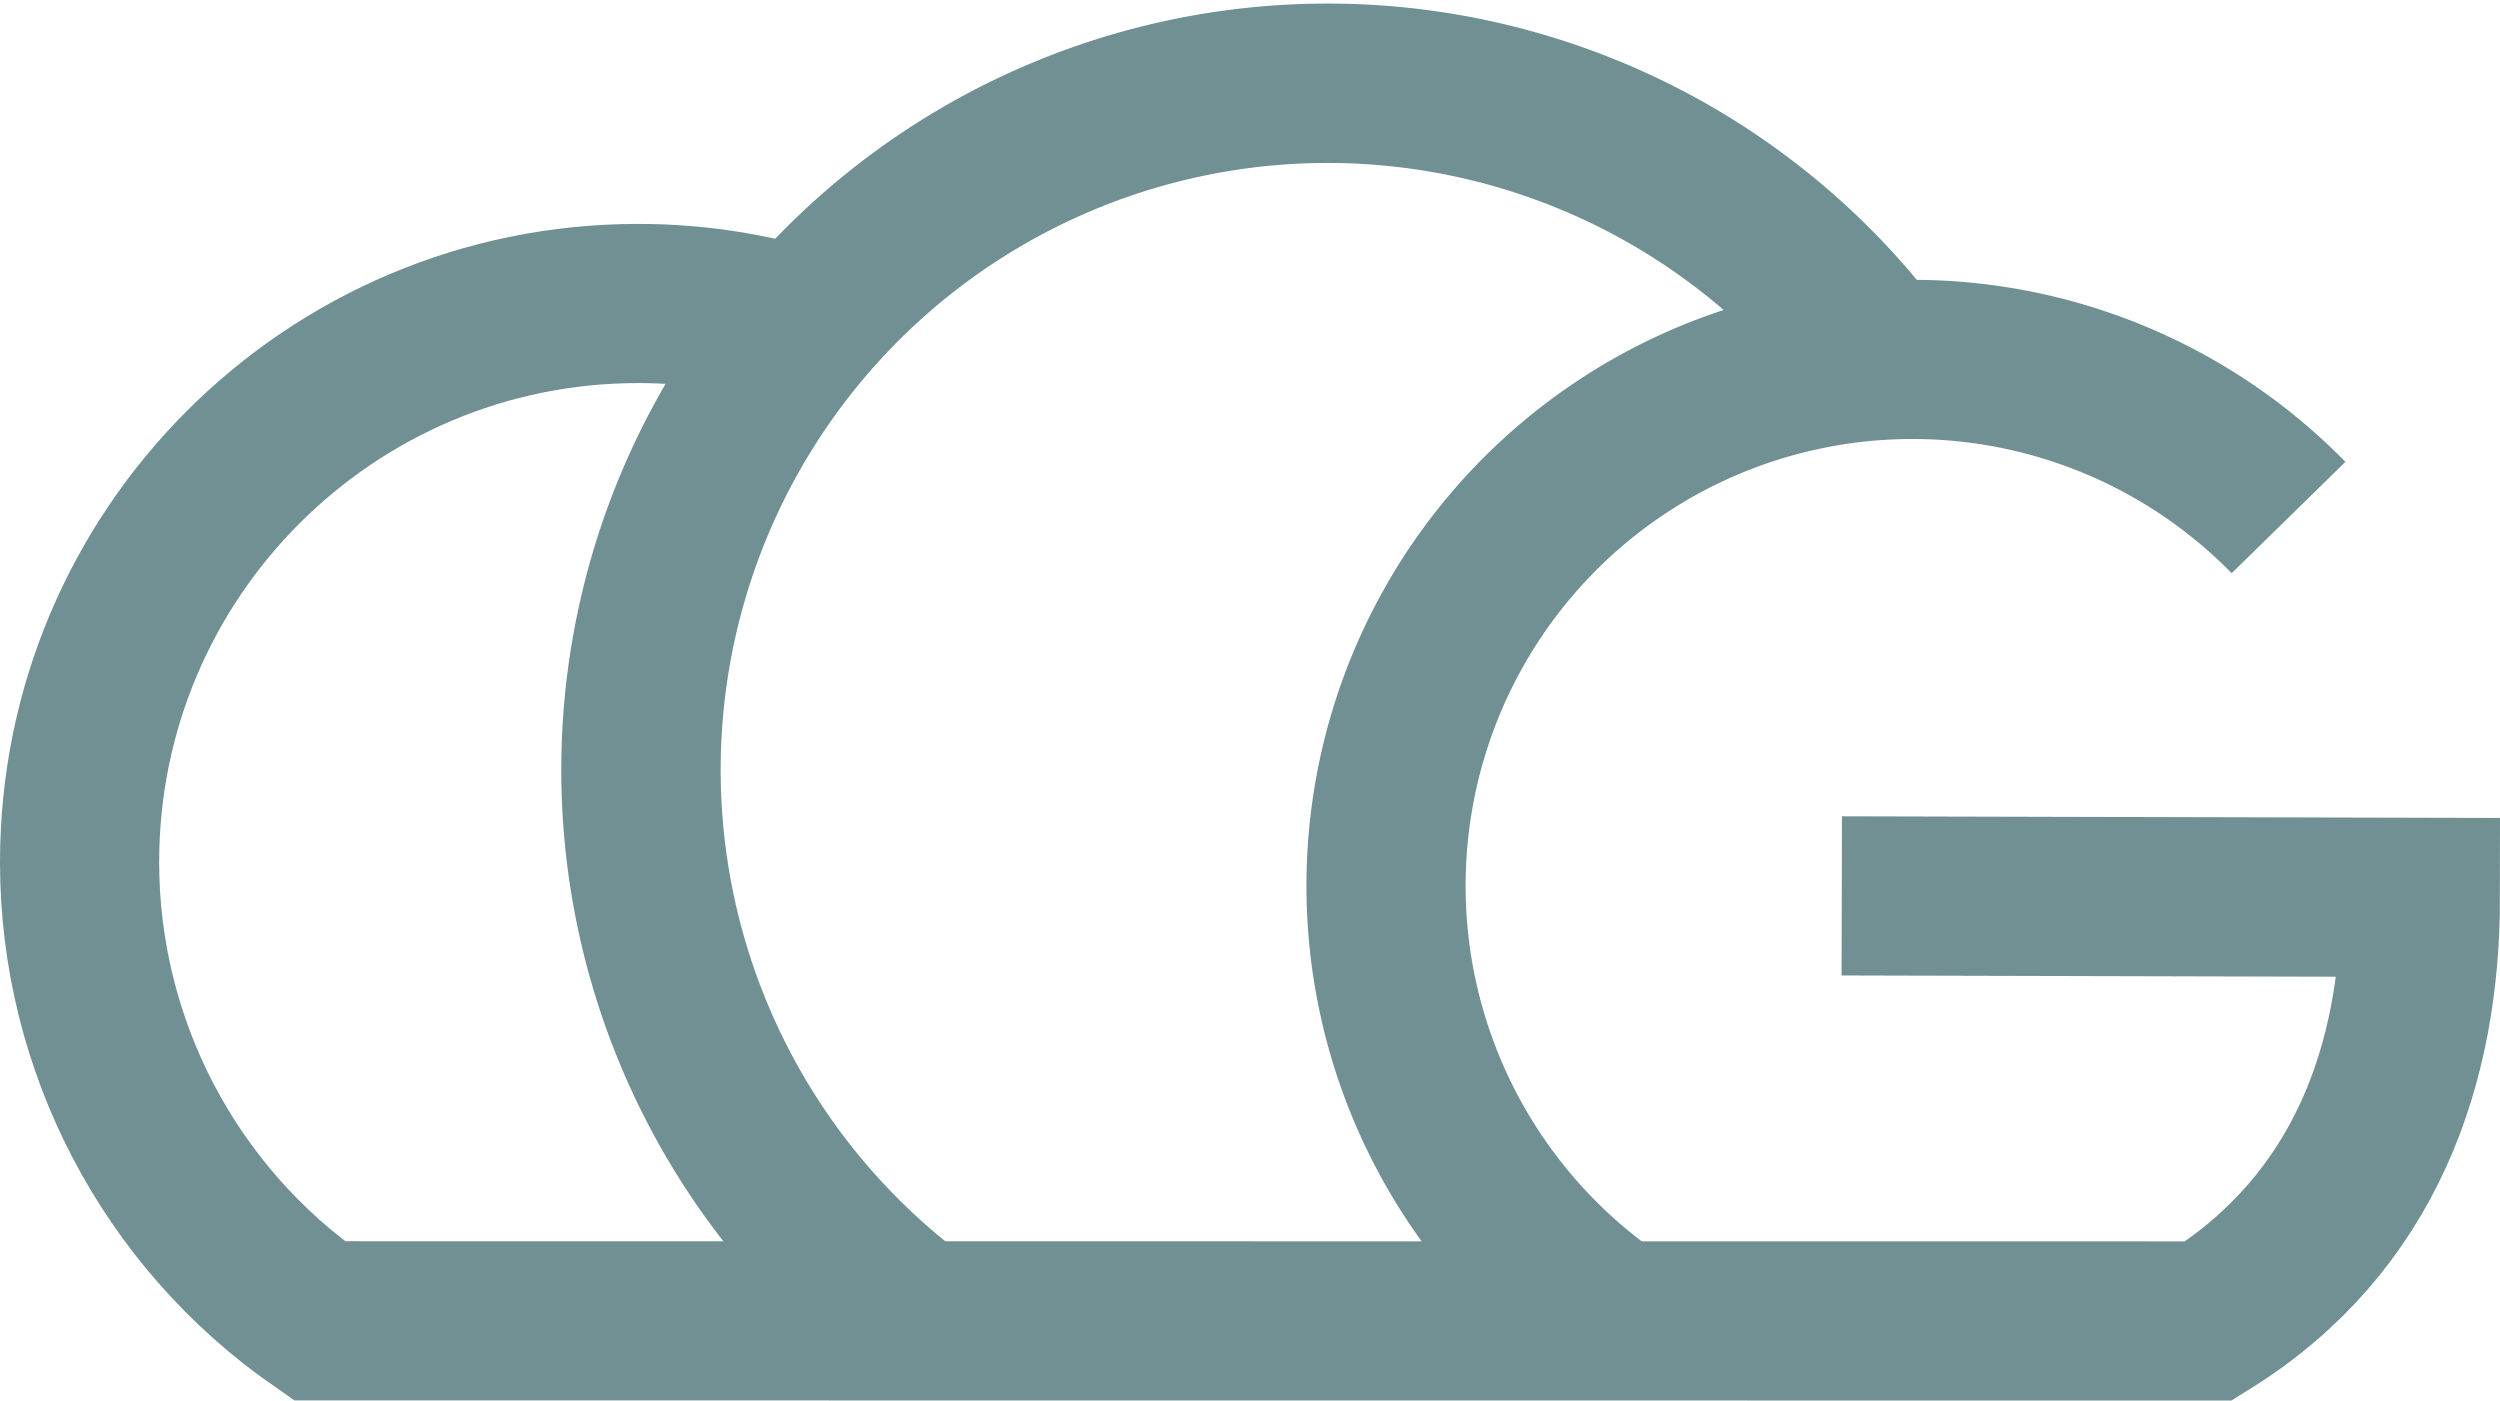 <?xml version="1.0" encoding="UTF-8" standalone="no"?> <svg xmlns:inkscape="http://www.inkscape.org/namespaces/inkscape" xmlns:sodipodi="http://sodipodi.sourceforge.net/DTD/sodipodi-0.dtd" xmlns="http://www.w3.org/2000/svg" xmlns:svg="http://www.w3.org/2000/svg" width="54.031mm" height="30.269mm" viewBox="0 0 54.031 30.269" version="1.1" id="svg5" inkscape:version="1.1.1 (3bf5ae0d25, 2021-09-20)" sodipodi:docname="Logo_Draft.svg"><defs id="defs2"></defs><g inkscape:label="Ebene 1" inkscape:groupmode="layer" id="layer1" transform="translate(-42.062,-48.948)"><path id="path9654" style="fill:none;fill-opacity:1;stroke:#709093;stroke-width:3.44;stroke-miterlimit:4;stroke-dasharray:none;stroke-dashoffset:0;stroke-opacity:1" d="M 76.989,77.496 A 11.377,11.377 0 0 1 72.861,72.392 11.377,11.377 0 0 1 77.148,58.584 11.377,11.377 0 0 1 91.523,60.133"></path><path id="path846" style="fill:none;fill-opacity:1;stroke:#709093;stroke-width:3.44;stroke-miterlimit:4;stroke-dasharray:none;stroke-opacity:1" d="m 59.863,56.191 c -1.287,-0.453 -2.642,-0.684 -4.007,-0.684 v 0 c -6.668,2.4e-4 -12.074,5.406 -12.074,12.075 5.29e-4,3.953 1.936,7.655 5.182,9.912 l 40.832,0.003 c 3.392,-2.115 4.577,-5.563 4.577,-9.155 l -12.506,-0.032" sodipodi:nodetypes="cssccccc"></path><path id="path5558" style="fill:none;fill-opacity:1;stroke:#709093;stroke-width:13;stroke-miterlimit:4;stroke-dasharray:none;stroke-opacity:1" d="M 234.21,292.896 A 56,56 0 0 1 211,247.5 a 56,56 0 0 1 56,-56 56,56 0 0 1 47.218,25.892" transform="scale(0.265)"></path></g></svg> 